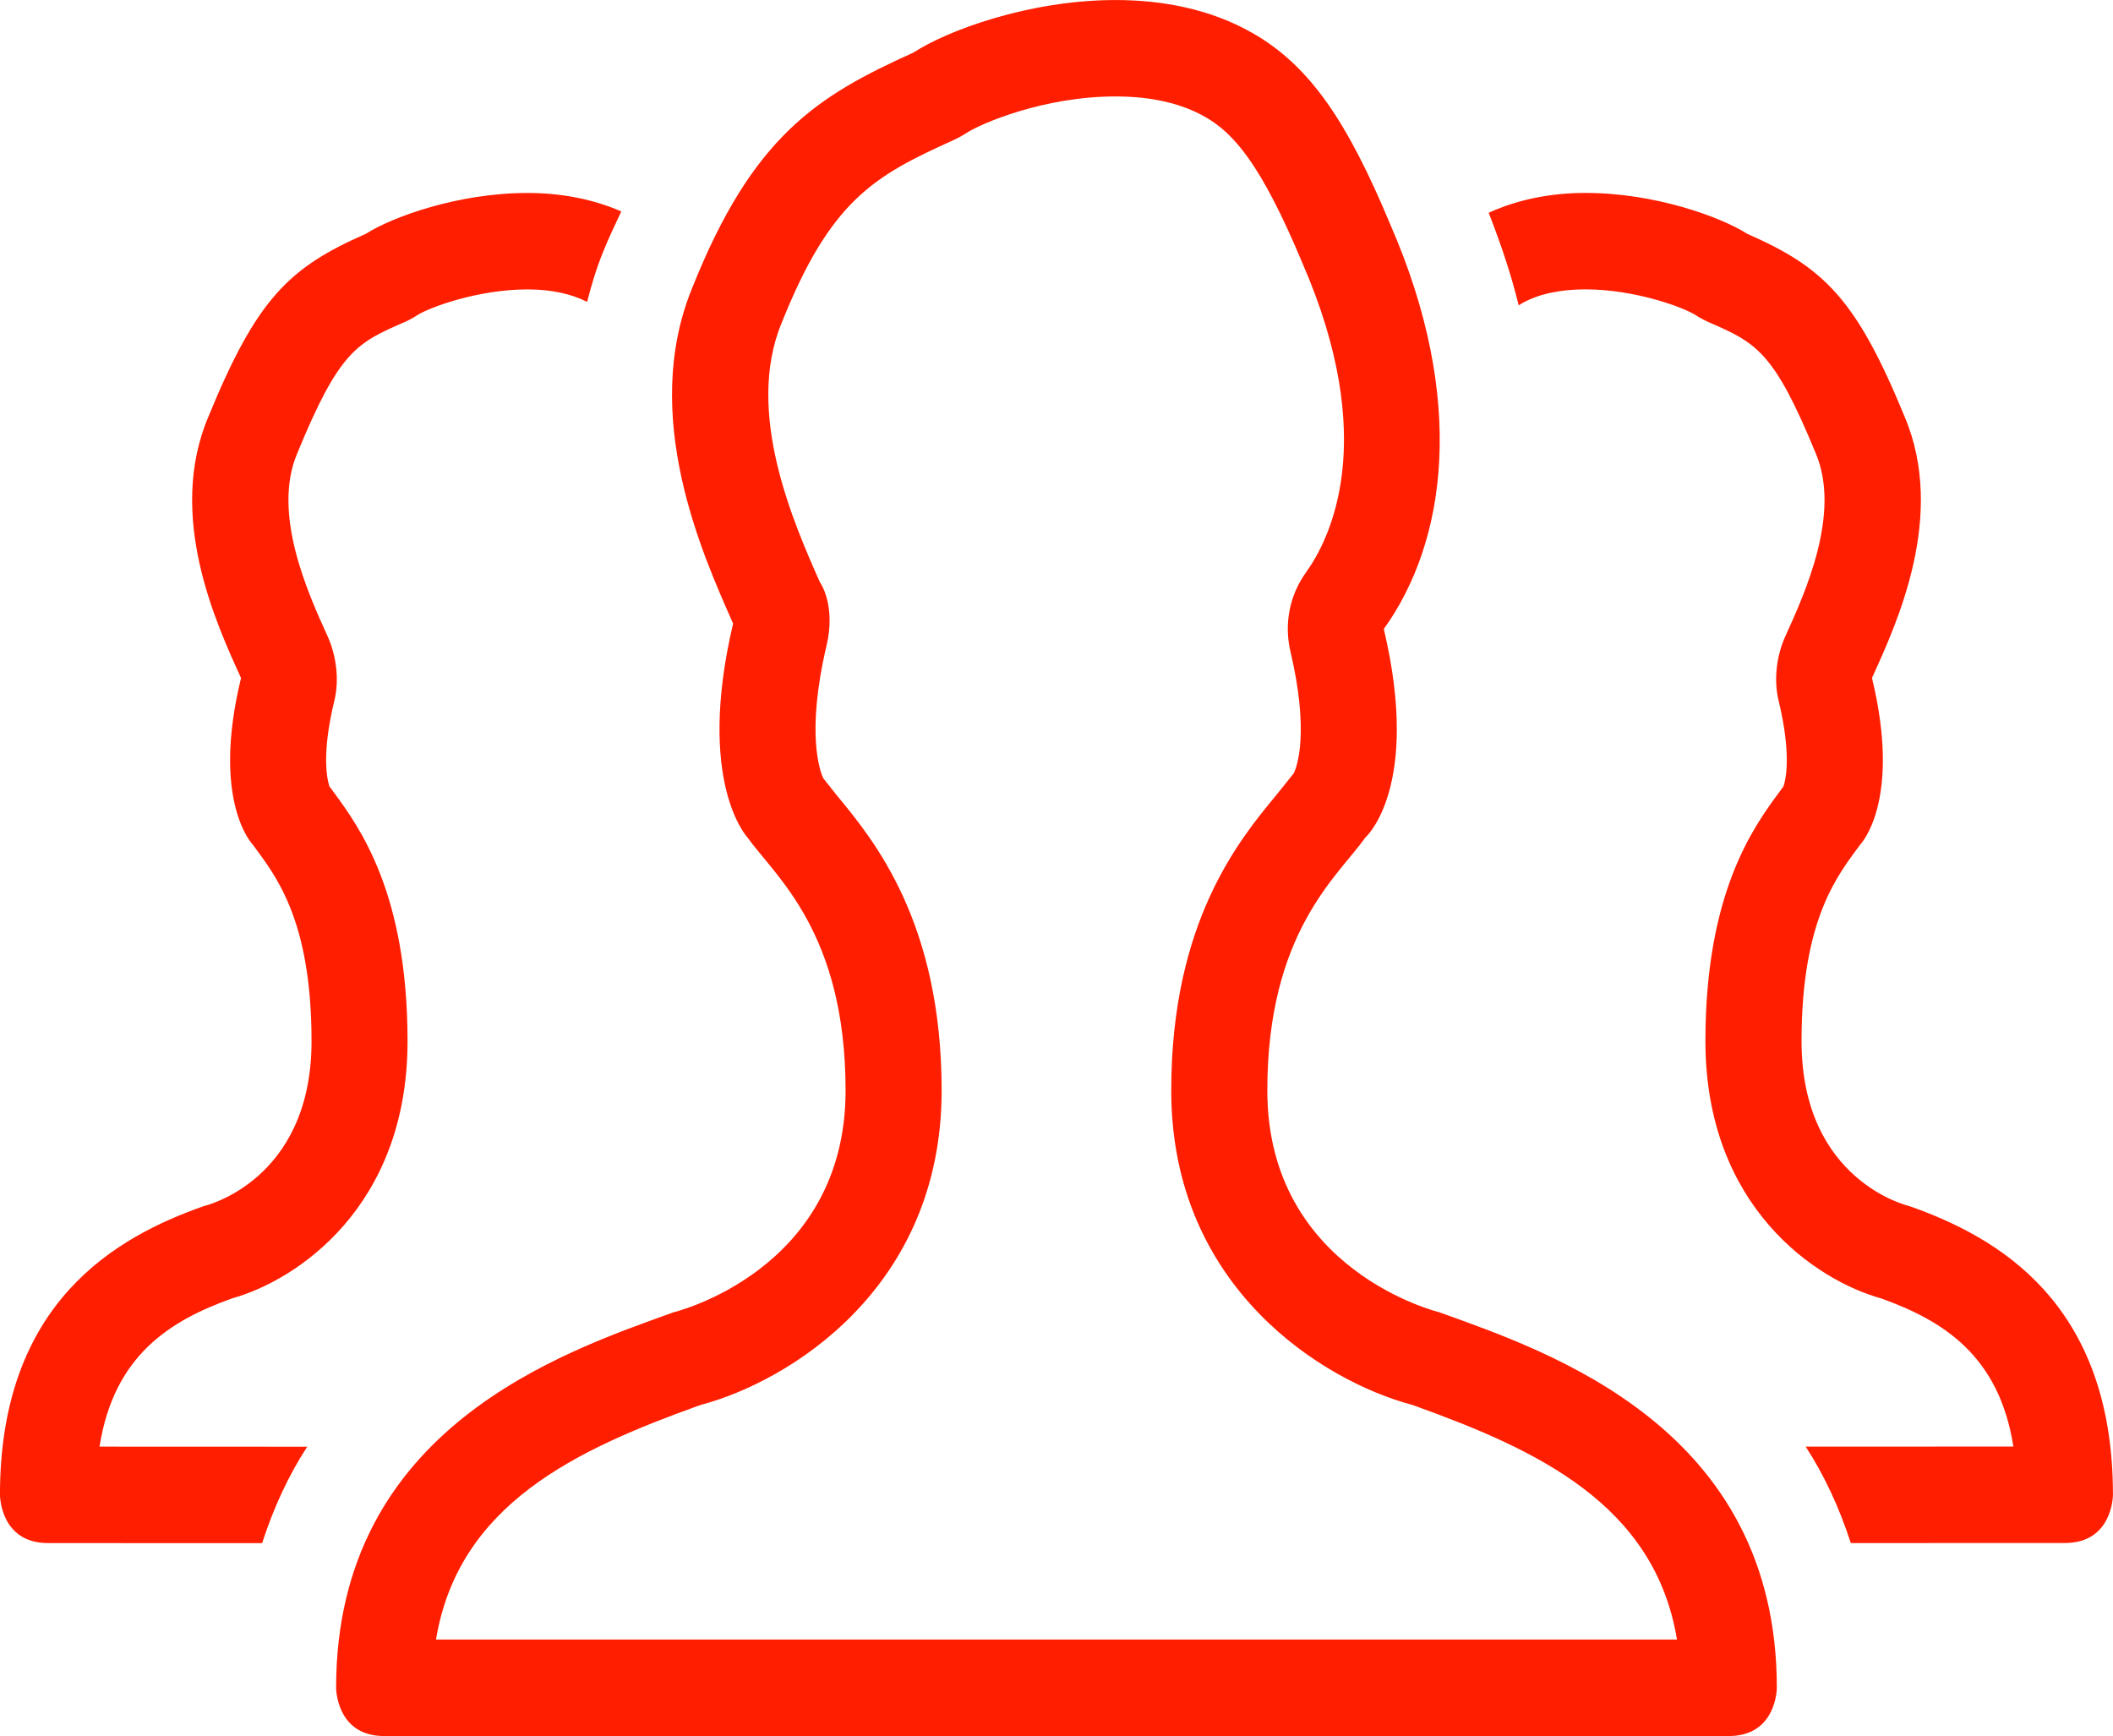 <?xml version="1.0" encoding="UTF-8"?>
<svg id="Layer_2" xmlns="http://www.w3.org/2000/svg" viewBox="0 0 527.13 433.09">
  <defs>
    <style>
      .cls-1 {
        fill: #ff1e00;
        fill-rule: evenodd;
      }
    </style>
  </defs>
  <g id="Layer_1-2" data-name="Layer_1">
    <path class="cls-1" d="M108.77,409.03c5.59-33.87,35.14-47.4,65.33-58.29l.95-.32c21.52-5.75,59.86-28.83,59.86-78.36,0-42.01-16.94-62.5-26.06-73.53-1.81-2.23-4-5.07-3.51-4.45-.73-1.62-4.32-11.05.85-32.98,2.44-10.29-1.68-15.92-1.68-15.92-6.54-14.76-18.69-42.27-9.57-64.48,12.25-30.74,23.11-36.79,42.78-45.68,1.15-.52,2.27-1.12,3.32-1.8,3.71-2.45,19.45-9.16,37.24-9.16,8.91,0,16.4,1.7,22.33,5.09,7.13,4.03,13.96,11.73,24.28,36.43,19.23,44.07,7.05,68.71.9,77.25-4.08,5.67-5.47,12.83-3.88,19.61,4.76,20.19,1.68,28.71.88,30.42-.2.24-3.07,3.91-4.54,5.67-9.1,11.03-26.06,31.52-26.06,73.53,0,49.52,38.36,72.6,59.89,78.36l.95.32c30.19,10.89,59.74,24.42,65.33,58.29H108.77ZM359.11,327.39s-42.95-10.29-42.95-55.32c0-39.56,17.64-53.49,24.45-63.12,0,0,14.01-12.31,4.61-52.03,15.64-21.77,20.72-57.22,1.59-100.99-10.66-25.56-20.06-39.58-34.41-47.72-10.52-6-22.48-8.2-34.12-8.2-21.65,0-42.17,7.7-50.37,13.09-23.96,10.81-40.07,20.75-55.2,58.67-13.1,31.86,2.49,66.43,10.18,83.79-9.37,39.74,3.61,53.39,3.61,53.39,6.83,9.62,24.45,23.56,24.45,63.12,0,45.03-42.93,55.32-42.93,55.32-27.26,9.84-84.17,28.71-84.17,93.68,0,0,0,12.03,11.98,12.03h335.46c11.98,0,11.98-12.03,11.98-12.03,0-64.96-56.91-83.83-84.17-93.68M476.27,300.88s-26.84-6.12-26.84-41.14c0-30.78,9.22-41.61,14.67-49.08,0,0,10.4-10.65,2.9-41.52,6.15-13.53,18.64-40.42,8.15-65.18-12.1-29.47-20.13-37.23-39.29-45.64-6.56-4.19-22.99-10.19-40.32-10.19-8.18,0-16.52,1.46-24.16,4.95,3.05,7.78,5.64,15.5,7.49,23.1.29-.18.61-.4.93-.58,4.08-2.27,9.4-3.41,15.74-3.41,12.4,0,24.48,4.51,27.43,6.4,1.05.68,2.17,1.28,3.29,1.78,11.79,5.15,16.2,7.1,26.72,32.74,6.35,14.96-2.68,34.83-7.54,45.51-2.25,4.91-3,10.95-1.73,16.18,3.27,13.51,1.76,19.81,1.22,21.37-.05.08-.12.18-.2.28l-.81,1.1c-6.47,8.76-18.47,25.12-18.47,62.18,0,41.4,27.72,59.73,43.81,64.18,15.3,5.49,29.43,14.12,33.02,36.97l-51.81.02c4.59,7.08,8.37,15.14,11.25,24.06l53.42-.02c11.98,0,11.98-12.03,11.98-12.03,0-48.12-29.04-64.38-50.86-72.04M57.86,323.92c16.08-4.45,43.81-22.78,43.81-64.18,0-37.05-12.03-53.41-18.47-62.18l-.81-1.1c-.07-.1-.15-.2-.22-.28-.51-1.56-2.05-7.86,1.24-21.37,1.27-5.23.51-11.27-1.73-16.18-4.86-10.69-13.89-30.56-7.54-45.51,10.52-25.64,14.91-27.59,26.72-32.74,1.15-.5,2.25-1.1,3.29-1.78,2.95-1.88,15.03-6.4,27.43-6.4,5.95,0,10.91,1.1,14.89,3.11,1.05-4.15,2.29-8.3,3.98-12.45,1.46-3.69,3.03-6.84,4.54-10.11-7.44-3.25-15.5-4.61-23.4-4.61-17.33,0-33.75,6-40.32,10.19-19.16,8.4-27.21,16.16-39.29,45.64-10.49,24.76,2,51.65,8.15,65.18-7.52,30.88,2.9,41.52,2.9,41.52,5.44,7.48,14.69,18.31,14.69,49.08,0,35.03-26.87,41.14-26.87,41.14-21.79,7.66-50.86,23.92-50.86,72.04,0,0,0,12.03,11.98,12.03l53.42.02c2.88-8.92,6.64-16.98,11.25-24.06l-51.81-.02c3.59-22.86,17.72-31.48,33.02-36.97"/>
  </g>
</svg>